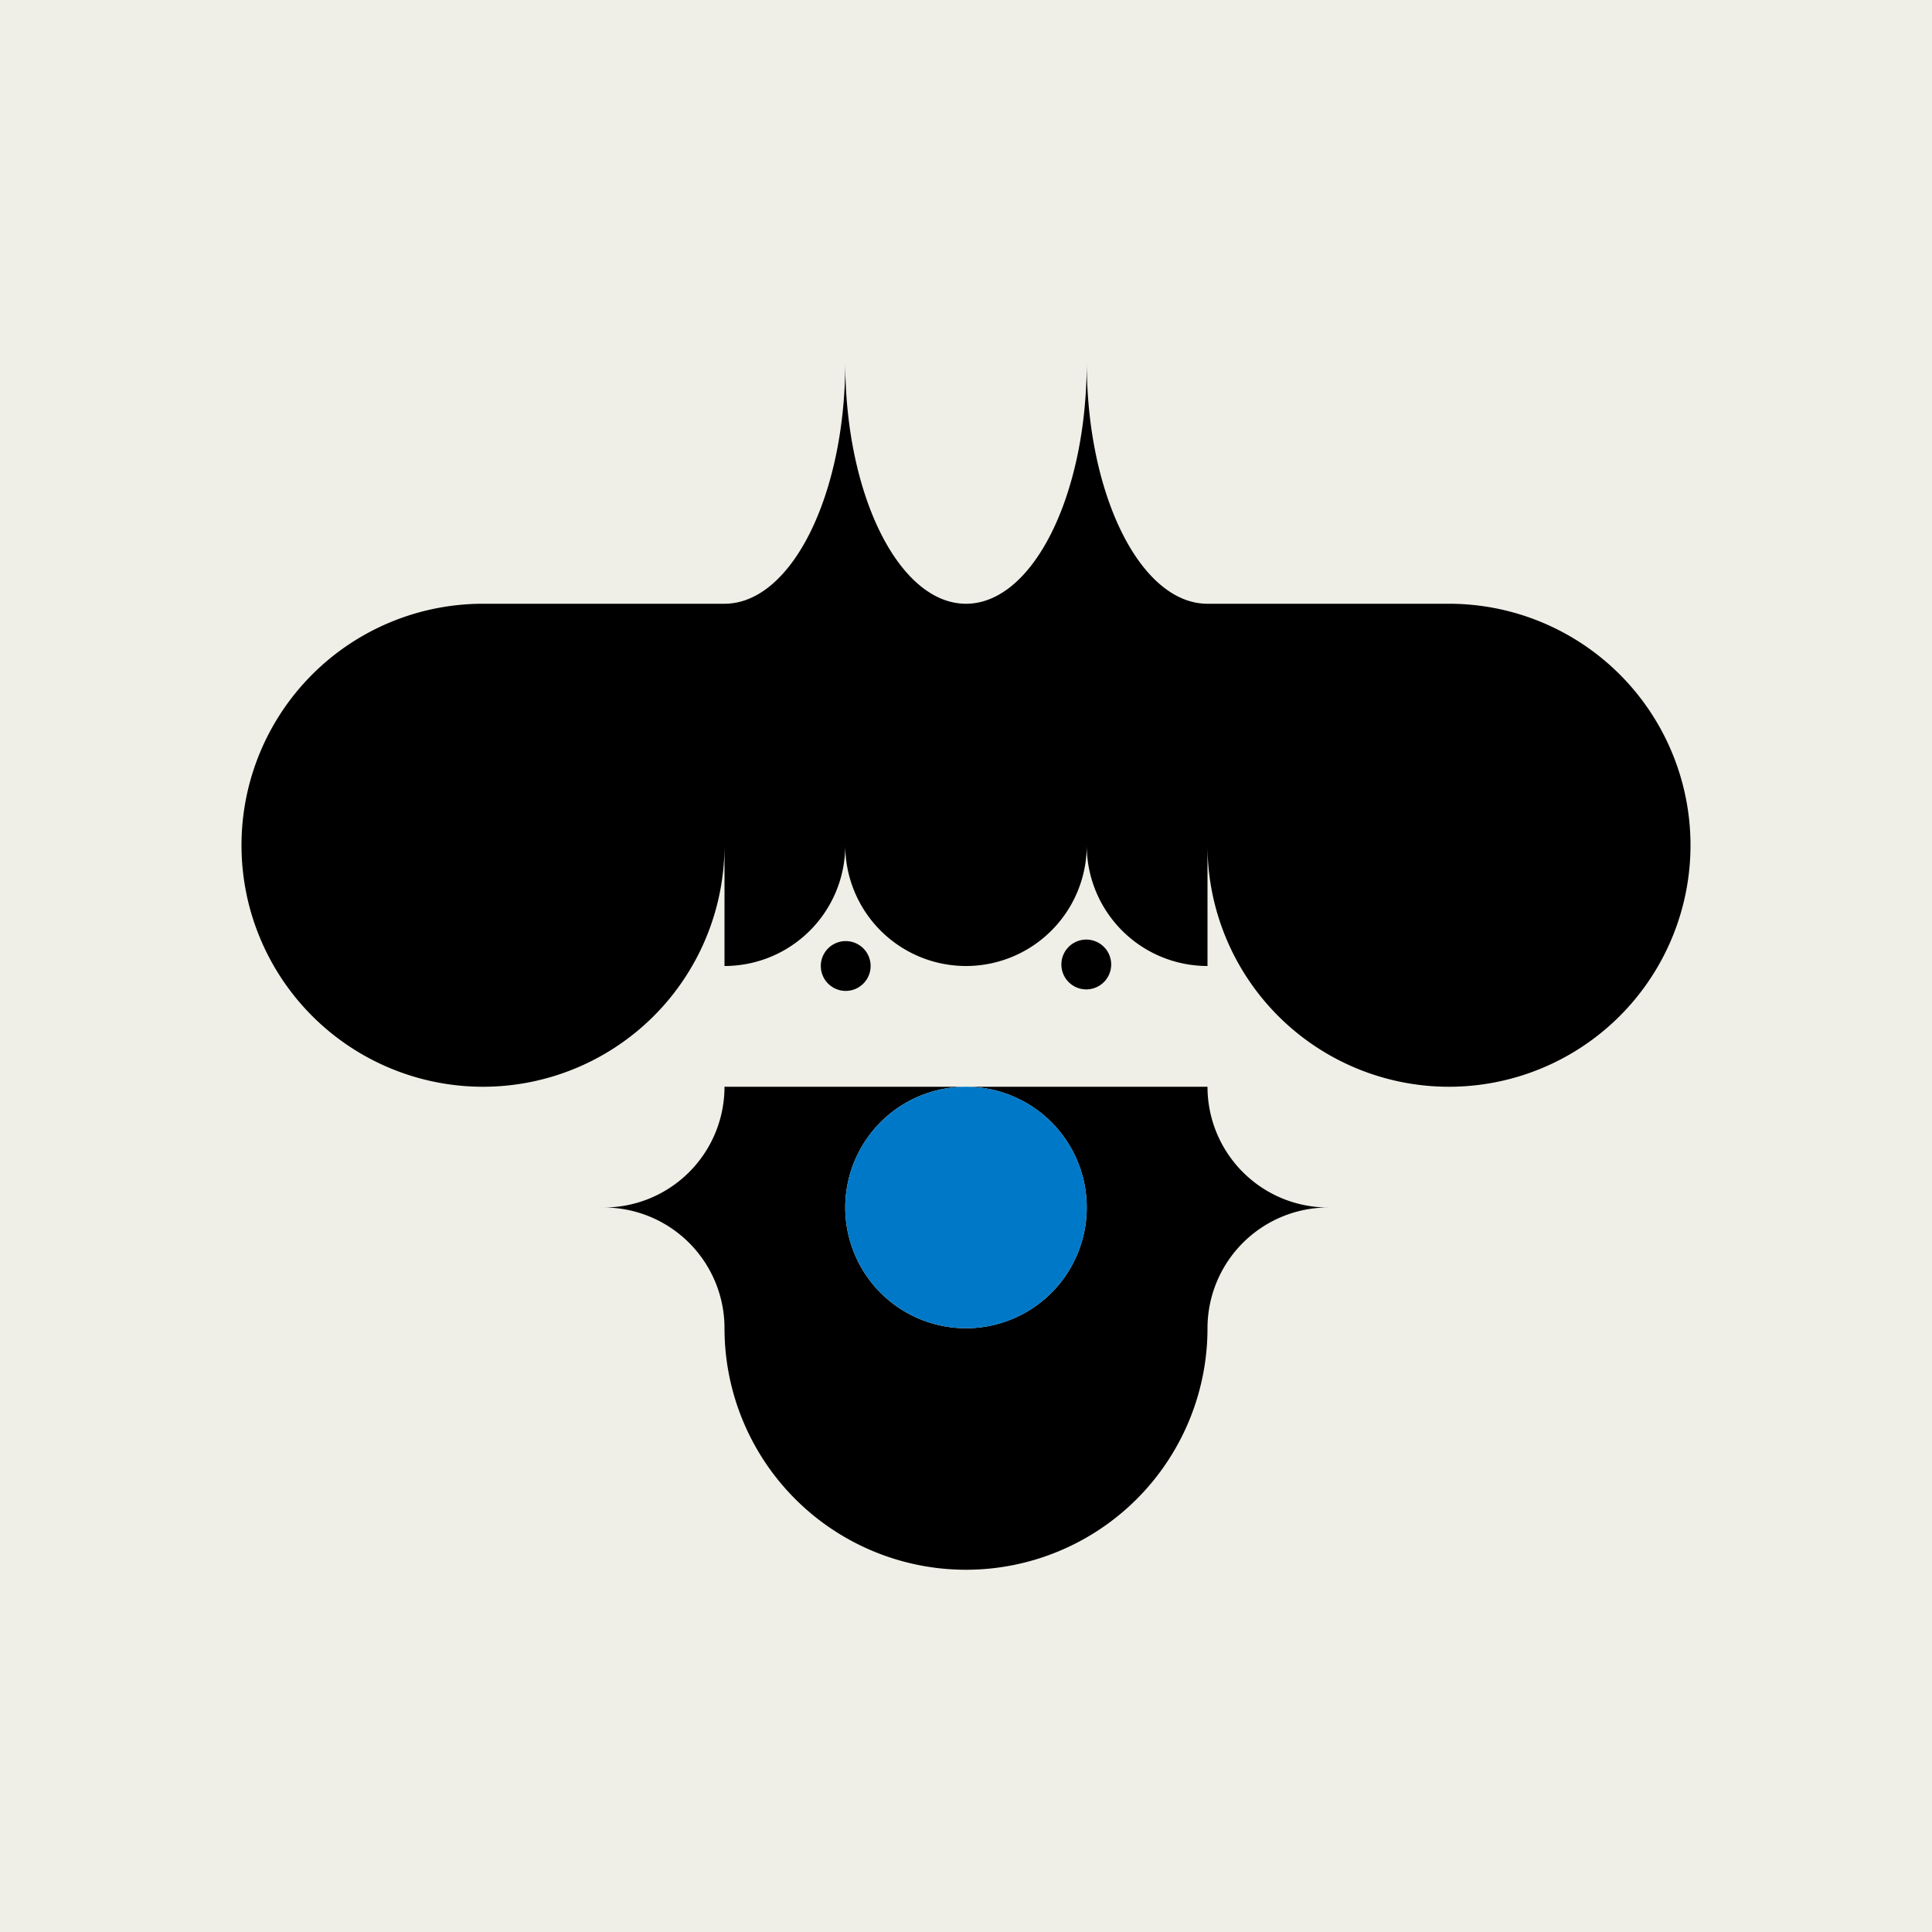 <svg viewBox="0 0 1280 1280" xmlns="http://www.w3.org/2000/svg" data-name="Livello 1" id="Livello_1"><defs><style>.cls-1{fill:#efefe8;}.cls-2{fill:#0078c8;}</style></defs><rect height="1280" width="1280" class="cls-1"></rect><path d="M880,800a80,80,0,0,0-80,80,160,160,0,0,1-320,0,80,80,0,0,0-80-80,80,80,0,0,0,80-80H640a80,80,0,1,0,80,80,80,80,0,0,0-80-80H800A80,80,0,0,0,880,800Z"></path><circle r="80" cy="800" cx="640" class="cls-2"></circle><path d="M1120,560a160,160,0,0,1-320,0v80a80,80,0,0,1-80-80,80,80,0,0,1-160,0,80,80,0,0,1-80,80V560A160,160,0,1,1,320,400H480c44.18,0,80-71.63,80-160,0,88.37,35.82,160,80,160s80-71.63,80-160c0,88.37,35.82,160,80,160H960A160,160,0,0,1,1120,560Z"></path><path d="M576.81,640h0a16.49,16.49,0,1,1-33,0h0a16.49,16.49,0,1,1,33,0Z"></path><path d="M736.19,639a16.49,16.49,0,1,1-33,0h0a16.49,16.49,0,1,1,33,0Z"></path></svg>